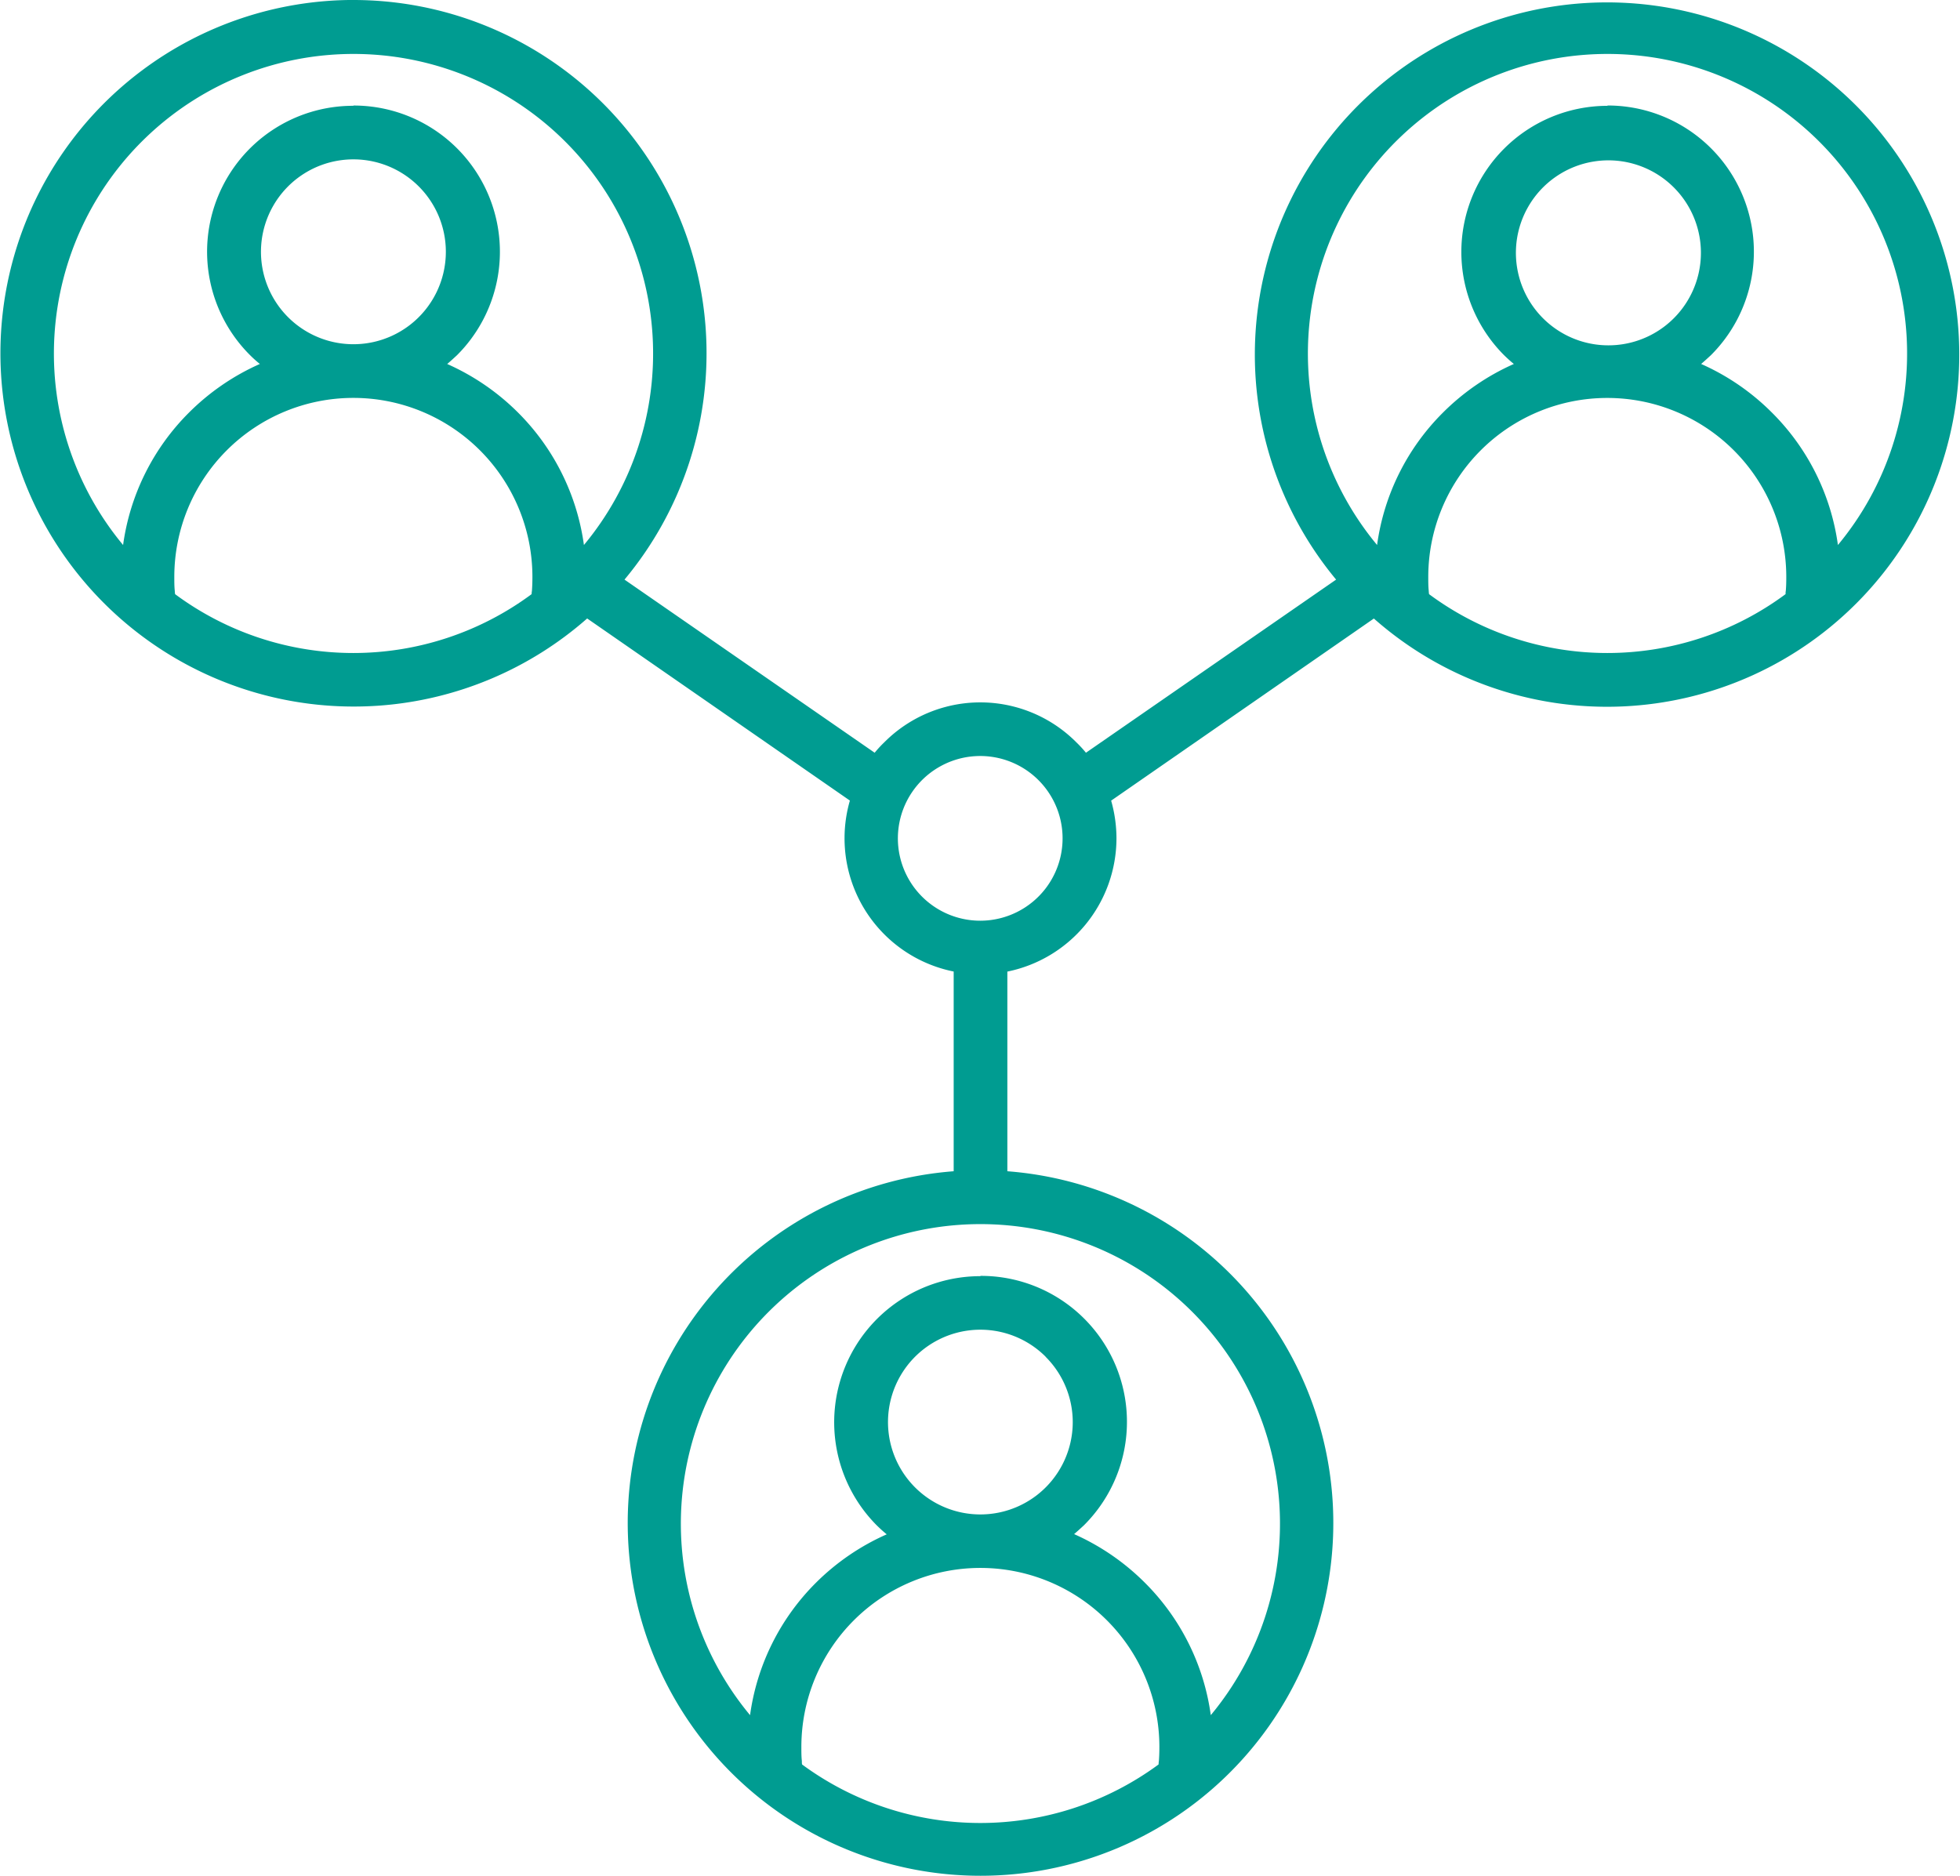 <?xml version="1.0" encoding="UTF-8"?>
<svg xmlns="http://www.w3.org/2000/svg" width="60.429" height="57.84" viewBox="0 0 60.429 57.84">
  <path id="np_teamwork_5155364_000000" d="M19.016,22.972a.676.676,0,0,1,.01-.1c.01-.135.015-.279.015-.431h0A5.519,5.519,0,1,0,8,22.441c0,.152,0,.3.015.431a.675.675,0,0,0,.01.1,9.229,9.229,0,0,0,10.99,0ZM15.537,10.4a2.85,2.85,0,1,0,.835,2.014,2.849,2.849,0,0,0-.835-2.014ZM13.523,7.914a4.5,4.5,0,0,0-3.185,7.691c.092.092.194.184.3.269a7.241,7.241,0,0,0-2.186,1.5,7.134,7.134,0,0,0-2.031,4.082,9.237,9.237,0,1,1,14.208,0A7.134,7.134,0,0,0,18.6,17.375a7.241,7.241,0,0,0-2.186-1.5c.1-.085.2-.177.3-.269a4.508,4.508,0,0,0-3.19-7.7ZM57.677,22.972c0-.032,0-.067.007-.1.012-.135.015-.279.015-.431a5.519,5.519,0,1,0-11.038,0c0,.152,0,.3.015.431a.676.676,0,0,0,.01.1,9.229,9.229,0,0,0,10.99,0ZM54.2,10.4a2.852,2.852,0,1,0,.867,2.026A2.85,2.85,0,0,0,54.2,10.4ZM52.184,7.915h0A4.505,4.505,0,0,0,49,15.605c.095.092.194.184.3.269a7.241,7.241,0,0,0-2.186,1.5,7.119,7.119,0,0,0-2.031,4.082,9.237,9.237,0,1,1,14.208,0,7.122,7.122,0,0,0-2.034-4.082,7.2,7.2,0,0,0-2.183-1.5c.1-.085.2-.177.3-.269a4.507,4.507,0,0,0-3.185-7.7ZM38.346,59.056a.992.992,0,0,1,.01-.11c.01-.127.015-.269.015-.431h0a5.519,5.519,0,0,0-11.038,0c0,.159,0,.3.015.431,0,.042,0,.075.007.11h0a9.27,9.27,0,0,0,10.99,0ZM34.864,46.483A2.848,2.848,0,1,0,35.7,48.5a2.846,2.846,0,0,0-.837-2.014ZM32.85,44a4.505,4.505,0,0,0-3.185,7.691c.095.092.194.184.3.269a7.239,7.239,0,0,0-2.183,1.493,7.134,7.134,0,0,0-2.031,4.082,9.236,9.236,0,1,1,14.205,0,7.134,7.134,0,0,0-2.031-4.082,7.246,7.246,0,0,0-2.183-1.5c.1-.085.2-.177.3-.269a4.5,4.5,0,0,0-3.185-7.693ZM13.519,4.652A10.892,10.892,0,0,1,21.88,22.523l7.713,5.338a3.567,3.567,0,0,1,.294-.319,4.176,4.176,0,0,1,5.926,0,3.567,3.567,0,0,1,.294.319l7.713-5.338a10.859,10.859,0,1,1,1.164,1.2l-8.1,5.615a4.276,4.276,0,0,1,.164,1.164,4.2,4.2,0,0,1-3.364,4.107v6.156a10.877,10.877,0,1,1-1.655,0V34.607a4.19,4.19,0,0,1-3.2-5.271l-8.1-5.615a10.893,10.893,0,1,1-7.2-19.07ZM32.85,33.04a2.539,2.539,0,1,0-1.794-.74,2.538,2.538,0,0,0,1.794.74Z" transform="translate(-2.626 -4.652)" fill="#009c91" fill-rule="evenodd"></path>
</svg>
